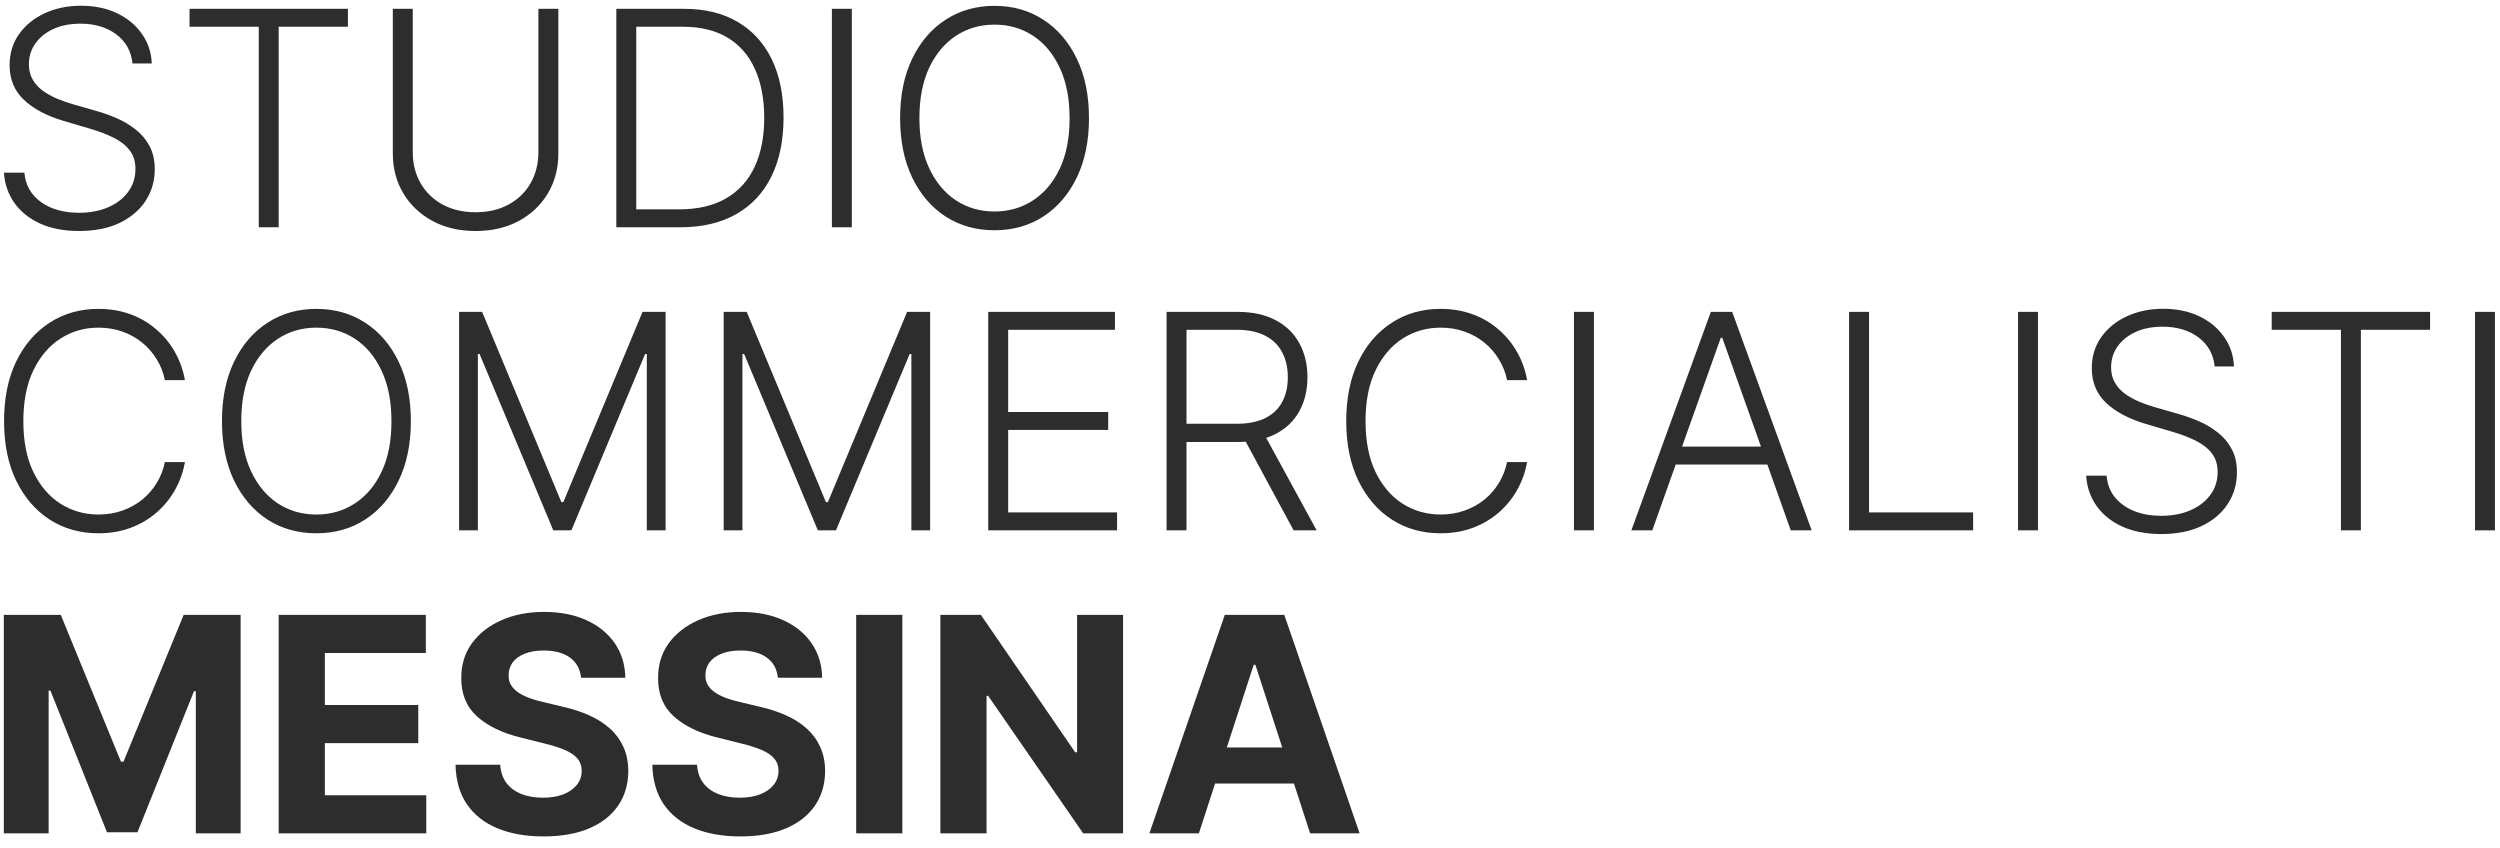 <svg width="165" height="56" viewBox="0 0 165 56" fill="none" xmlns="http://www.w3.org/2000/svg">
<path d="M8.742 4.188C8.663 3.385 8.308 2.747 7.68 2.273C7.051 1.799 6.26 1.562 5.307 1.562C4.636 1.562 4.045 1.677 3.533 1.907C3.027 2.137 2.628 2.456 2.337 2.864C2.05 3.268 1.907 3.728 1.907 4.244C1.907 4.624 1.989 4.957 2.154 5.243C2.318 5.53 2.538 5.776 2.815 5.983C3.097 6.184 3.407 6.358 3.745 6.503C4.087 6.649 4.432 6.771 4.779 6.87L6.3 7.306C6.76 7.433 7.22 7.595 7.68 7.792C8.139 7.989 8.559 8.238 8.94 8.538C9.324 8.834 9.632 9.197 9.862 9.629C10.096 10.056 10.214 10.57 10.214 11.171C10.214 11.94 10.014 12.632 9.615 13.247C9.216 13.862 8.644 14.35 7.898 14.711C7.152 15.068 6.258 15.246 5.216 15.246C4.235 15.246 3.383 15.085 2.66 14.761C1.938 14.432 1.37 13.979 0.957 13.402C0.544 12.825 0.312 12.156 0.26 11.396H1.612C1.659 11.964 1.846 12.445 2.175 12.839C2.503 13.233 2.93 13.534 3.456 13.74C3.982 13.942 4.568 14.043 5.216 14.043C5.934 14.043 6.572 13.923 7.13 13.684C7.694 13.44 8.135 13.102 8.454 12.67C8.778 12.233 8.94 11.727 8.94 11.149C8.94 10.661 8.813 10.253 8.559 9.925C8.306 9.591 7.952 9.312 7.497 9.087C7.046 8.862 6.523 8.662 5.927 8.489L4.202 7.982C3.071 7.644 2.194 7.177 1.569 6.581C0.945 5.985 0.633 5.225 0.633 4.3C0.633 3.526 0.84 2.845 1.253 2.259C1.67 1.667 2.233 1.208 2.942 0.879C3.655 0.546 4.456 0.379 5.342 0.379C6.239 0.379 7.032 0.543 7.722 0.872C8.412 1.2 8.958 1.653 9.362 2.231C9.77 2.803 9.988 3.455 10.017 4.188H8.742ZM12.509 1.766V0.583H22.962V1.766H18.393V15H17.077V1.766H12.509ZM35.534 0.583H36.851V10.129C36.851 11.11 36.621 11.987 36.161 12.761C35.701 13.531 35.06 14.139 34.239 14.585C33.422 15.026 32.472 15.246 31.388 15.246C30.309 15.246 29.358 15.024 28.537 14.578C27.716 14.132 27.075 13.524 26.616 12.754C26.156 11.985 25.926 11.11 25.926 10.129V0.583H27.242V10.037C27.242 10.802 27.413 11.485 27.756 12.086C28.098 12.682 28.579 13.151 29.199 13.494C29.823 13.836 30.553 14.007 31.388 14.007C32.224 14.007 32.953 13.836 33.577 13.494C34.202 13.151 34.683 12.682 35.02 12.086C35.363 11.485 35.534 10.802 35.534 10.037V0.583ZM44.9 15H40.677V0.583H45.154C46.529 0.583 47.704 0.87 48.68 1.442C49.661 2.015 50.412 2.836 50.933 3.906C51.454 4.976 51.714 6.259 51.714 7.756C51.714 9.268 51.447 10.565 50.912 11.649C50.382 12.729 49.607 13.557 48.589 14.134C47.575 14.711 46.346 15 44.9 15ZM41.993 13.817H44.823C46.062 13.817 47.099 13.573 47.934 13.085C48.77 12.597 49.396 11.9 49.814 10.995C50.231 10.089 50.44 9.009 50.44 7.756C50.435 6.513 50.229 5.443 49.821 4.547C49.417 3.65 48.816 2.963 48.019 2.484C47.226 2.005 46.245 1.766 45.076 1.766H41.993V13.817ZM56.221 0.583V15H54.905V0.583H56.221ZM71.873 7.792C71.873 9.293 71.606 10.6 71.071 11.713C70.536 12.82 69.799 13.679 68.861 14.289C67.927 14.894 66.852 15.197 65.636 15.197C64.421 15.197 63.344 14.894 62.405 14.289C61.471 13.679 60.737 12.82 60.202 11.713C59.672 10.6 59.407 9.293 59.407 7.792C59.407 6.29 59.672 4.985 60.202 3.878C60.737 2.766 61.474 1.907 62.412 1.301C63.351 0.691 64.426 0.386 65.636 0.386C66.852 0.386 67.927 0.691 68.861 1.301C69.799 1.907 70.536 2.766 71.071 3.878C71.606 4.985 71.873 6.29 71.873 7.792ZM70.592 7.792C70.592 6.501 70.376 5.396 69.945 4.476C69.513 3.552 68.924 2.845 68.178 2.357C67.431 1.869 66.584 1.625 65.636 1.625C64.693 1.625 63.849 1.869 63.102 2.357C62.356 2.845 61.765 3.549 61.328 4.469C60.897 5.389 60.681 6.496 60.681 7.792C60.681 9.082 60.897 10.187 61.328 11.107C61.76 12.027 62.349 12.733 63.095 13.226C63.841 13.714 64.689 13.958 65.636 13.958C66.584 13.958 67.431 13.714 68.178 13.226C68.928 12.738 69.52 12.034 69.952 11.114C70.383 10.19 70.597 9.082 70.592 7.792ZM12.206 25.089H10.883C10.784 24.596 10.606 24.141 10.348 23.723C10.094 23.301 9.775 22.932 9.39 22.618C9.005 22.303 8.569 22.059 8.081 21.886C7.593 21.712 7.065 21.625 6.497 21.625C5.587 21.625 4.756 21.862 4.005 22.336C3.259 22.81 2.66 23.507 2.21 24.427C1.764 25.342 1.541 26.464 1.541 27.792C1.541 29.129 1.764 30.256 2.21 31.171C2.66 32.086 3.259 32.78 4.005 33.254C4.756 33.724 5.587 33.958 6.497 33.958C7.065 33.958 7.593 33.871 8.081 33.698C8.569 33.524 9.005 33.282 9.39 32.973C9.775 32.658 10.094 32.29 10.348 31.867C10.606 31.445 10.784 30.988 10.883 30.495H12.206C12.088 31.157 11.868 31.774 11.544 32.346C11.225 32.914 10.817 33.411 10.319 33.839C9.827 34.266 9.259 34.599 8.616 34.838C7.973 35.077 7.267 35.197 6.497 35.197C5.286 35.197 4.211 34.894 3.273 34.289C2.334 33.679 1.598 32.82 1.063 31.713C0.532 30.605 0.267 29.298 0.267 27.792C0.267 26.285 0.532 24.978 1.063 23.871C1.598 22.763 2.334 21.907 3.273 21.301C4.211 20.691 5.286 20.386 6.497 20.386C7.267 20.386 7.973 20.506 8.616 20.745C9.259 20.98 9.827 21.313 10.319 21.745C10.817 22.172 11.225 22.669 11.544 23.237C11.868 23.805 12.088 24.422 12.206 25.089ZM27.117 27.792C27.117 29.293 26.849 30.6 26.314 31.713C25.779 32.82 25.043 33.679 24.104 34.289C23.17 34.894 22.096 35.197 20.88 35.197C19.665 35.197 18.588 34.894 17.649 34.289C16.715 33.679 15.981 32.82 15.446 31.713C14.915 30.6 14.65 29.293 14.65 27.792C14.65 26.29 14.915 24.985 15.446 23.878C15.981 22.766 16.718 21.907 17.656 21.301C18.595 20.691 19.669 20.386 20.88 20.386C22.096 20.386 23.17 20.691 24.104 21.301C25.043 21.907 25.779 22.766 26.314 23.878C26.849 24.985 27.117 26.29 27.117 27.792ZM25.836 27.792C25.836 26.501 25.62 25.396 25.188 24.476C24.756 23.552 24.168 22.845 23.421 22.357C22.675 21.869 21.828 21.625 20.88 21.625C19.937 21.625 19.092 21.869 18.346 22.357C17.6 22.845 17.009 23.549 16.572 24.469C16.14 25.389 15.924 26.496 15.924 27.792C15.924 29.082 16.14 30.187 16.572 31.107C17.004 32.027 17.593 32.733 18.339 33.226C19.085 33.714 19.932 33.958 20.88 33.958C21.828 33.958 22.675 33.714 23.421 33.226C24.172 32.738 24.764 32.034 25.195 31.114C25.627 30.19 25.84 29.082 25.836 27.792ZM30.301 20.583H31.821L37.051 33.142H37.178L42.408 20.583H43.929V35H42.69V23.364H42.577L37.713 35H36.516L31.652 23.364H31.54V35H30.301V20.583ZM47.762 20.583H49.282L54.513 33.142H54.639L59.87 20.583H61.39V35H60.151V23.364H60.038L55.174 35H53.977L49.113 23.364H49.001V35H47.762V20.583ZM65.223 35V20.583H73.586V21.766H66.539V27.193H73.142V28.376H66.539V33.817H73.727V35H65.223ZM76.993 35V20.583H81.646C82.669 20.583 83.523 20.769 84.208 21.14C84.898 21.506 85.416 22.015 85.764 22.667C86.116 23.315 86.292 24.058 86.292 24.898C86.292 25.738 86.116 26.48 85.764 27.123C85.416 27.766 84.9 28.268 84.215 28.629C83.53 28.991 82.681 29.171 81.667 29.171H77.704V27.968H81.632C82.383 27.968 83.007 27.843 83.504 27.595C84.006 27.346 84.379 26.991 84.623 26.532C84.872 26.072 84.996 25.527 84.996 24.898C84.996 24.27 84.872 23.721 84.623 23.251C84.375 22.777 83.999 22.411 83.497 22.153C83 21.895 82.371 21.766 81.611 21.766H78.309V35H76.993ZM83.349 28.496L86.897 35H85.377L81.864 28.496H83.349ZM100.789 25.089H99.466C99.367 24.596 99.189 24.141 98.931 23.723C98.677 23.301 98.358 22.932 97.974 22.618C97.589 22.303 97.152 22.059 96.664 21.886C96.176 21.712 95.648 21.625 95.08 21.625C94.17 21.625 93.339 21.862 92.588 22.336C91.842 22.81 91.244 23.507 90.793 24.427C90.348 25.342 90.125 26.464 90.125 27.792C90.125 29.129 90.348 30.256 90.793 31.171C91.244 32.086 91.842 32.78 92.588 33.254C93.339 33.724 94.17 33.958 95.08 33.958C95.648 33.958 96.176 33.871 96.664 33.698C97.152 33.524 97.589 33.282 97.974 32.973C98.358 32.658 98.677 32.29 98.931 31.867C99.189 31.445 99.367 30.988 99.466 30.495H100.789C100.672 31.157 100.451 31.774 100.128 32.346C99.808 32.914 99.4 33.411 98.903 33.839C98.41 34.266 97.842 34.599 97.199 34.838C96.556 35.077 95.85 35.197 95.08 35.197C93.87 35.197 92.795 34.894 91.856 34.289C90.918 33.679 90.181 32.82 89.646 31.713C89.116 30.605 88.851 29.298 88.851 27.792C88.851 26.285 89.116 24.978 89.646 23.871C90.181 22.763 90.918 21.907 91.856 21.301C92.795 20.691 93.87 20.386 95.08 20.386C95.85 20.386 96.556 20.506 97.199 20.745C97.842 20.98 98.41 21.313 98.903 21.745C99.4 22.172 99.808 22.669 100.128 23.237C100.451 23.805 100.672 24.422 100.789 25.089ZM105.198 20.583V35H103.881V20.583H105.198ZM109.052 35H107.672L112.916 20.583H114.324L119.569 35H118.189L113.67 22.294H113.571L109.052 35ZM110.044 29.474H117.196V30.657H110.044V29.474ZM122.039 35V20.583H123.356V33.817H130.226V35H122.039ZM134.506 20.583V35H133.19V20.583H134.506ZM146.167 24.188C146.087 23.385 145.733 22.747 145.104 22.273C144.475 21.799 143.684 21.562 142.732 21.562C142.061 21.562 141.469 21.677 140.958 21.907C140.451 22.137 140.052 22.456 139.761 22.864C139.475 23.268 139.332 23.728 139.332 24.244C139.332 24.624 139.414 24.957 139.578 25.243C139.742 25.53 139.963 25.776 140.24 25.983C140.521 26.184 140.831 26.358 141.169 26.503C141.512 26.649 141.856 26.771 142.204 26.869L143.724 27.306C144.184 27.433 144.644 27.595 145.104 27.792C145.564 27.989 145.984 28.238 146.364 28.538C146.749 28.834 147.056 29.197 147.286 29.629C147.521 30.056 147.638 30.57 147.638 31.171C147.638 31.94 147.439 32.632 147.04 33.247C146.641 33.862 146.068 34.35 145.322 34.711C144.576 35.068 143.682 35.246 142.64 35.246C141.659 35.246 140.808 35.084 140.085 34.761C139.362 34.432 138.794 33.979 138.381 33.402C137.968 32.825 137.736 32.156 137.684 31.396H139.036C139.083 31.964 139.271 32.445 139.599 32.839C139.928 33.233 140.355 33.533 140.88 33.74C141.406 33.942 141.993 34.043 142.64 34.043C143.358 34.043 143.996 33.923 144.555 33.684C145.118 33.44 145.559 33.102 145.878 32.67C146.202 32.233 146.364 31.727 146.364 31.149C146.364 30.661 146.237 30.253 145.984 29.925C145.73 29.591 145.376 29.312 144.921 29.087C144.47 28.862 143.947 28.662 143.351 28.489L141.627 27.982C140.496 27.644 139.618 27.177 138.994 26.581C138.37 25.985 138.058 25.225 138.058 24.3C138.058 23.526 138.264 22.845 138.677 22.259C139.095 21.667 139.658 21.207 140.366 20.879C141.08 20.546 141.88 20.379 142.767 20.379C143.663 20.379 144.456 20.544 145.146 20.872C145.836 21.201 146.383 21.653 146.786 22.231C147.195 22.803 147.413 23.455 147.441 24.188H146.167ZM149.933 21.766V20.583H160.386V21.766H155.818V35H154.502V21.766H149.933ZM164.666 20.583V35H163.35V20.583H164.666ZM0.253 40.583H4.012L7.982 50.27H8.151L12.121 40.583H15.88V55H12.924V45.617H12.804L9.073 54.93H7.06L3.329 45.581H3.21V55H0.253V40.583ZM18.392 55V40.583H28.106V43.096H21.44V46.532H27.606V49.045H21.44V52.487H28.134V55H18.392ZM38.35 44.73C38.294 44.162 38.052 43.721 37.625 43.406C37.198 43.092 36.618 42.934 35.886 42.934C35.389 42.934 34.969 43.005 34.626 43.146C34.284 43.282 34.021 43.472 33.838 43.716C33.66 43.96 33.57 44.237 33.57 44.547C33.561 44.805 33.615 45.03 33.732 45.222C33.854 45.415 34.021 45.581 34.232 45.722C34.443 45.858 34.687 45.978 34.964 46.081C35.241 46.18 35.537 46.264 35.851 46.334L37.146 46.644C37.775 46.785 38.352 46.973 38.878 47.207C39.404 47.442 39.859 47.731 40.244 48.073C40.629 48.416 40.926 48.819 41.138 49.284C41.354 49.749 41.464 50.281 41.468 50.882C41.464 51.764 41.239 52.529 40.793 53.177C40.352 53.82 39.713 54.319 38.878 54.676C38.047 55.028 37.045 55.204 35.872 55.204C34.708 55.204 33.695 55.026 32.831 54.669C31.972 54.312 31.301 53.785 30.818 53.085C30.339 52.381 30.088 51.511 30.065 50.474H33.014C33.047 50.957 33.185 51.361 33.43 51.684C33.678 52.004 34.009 52.245 34.422 52.41C34.84 52.569 35.311 52.649 35.837 52.649C36.353 52.649 36.801 52.574 37.182 52.424C37.566 52.273 37.864 52.065 38.076 51.797C38.287 51.53 38.392 51.222 38.392 50.875C38.392 50.551 38.296 50.279 38.104 50.058C37.916 49.838 37.639 49.65 37.273 49.495C36.912 49.34 36.468 49.2 35.943 49.073L34.373 48.679C33.157 48.383 32.198 47.921 31.494 47.292C30.79 46.663 30.44 45.816 30.445 44.751C30.44 43.878 30.672 43.115 31.142 42.463C31.616 41.811 32.266 41.301 33.092 40.935C33.918 40.569 34.856 40.386 35.907 40.386C36.977 40.386 37.911 40.569 38.709 40.935C39.512 41.301 40.136 41.811 40.582 42.463C41.027 43.115 41.257 43.871 41.271 44.73H38.35ZM51.34 44.73C51.283 44.162 51.041 43.721 50.614 43.406C50.187 43.092 49.608 42.934 48.876 42.934C48.378 42.934 47.958 43.005 47.616 43.146C47.273 43.282 47.01 43.472 46.827 43.716C46.649 43.96 46.56 44.237 46.56 44.547C46.55 44.805 46.604 45.03 46.722 45.222C46.844 45.415 47.01 45.581 47.221 45.722C47.433 45.858 47.677 45.978 47.954 46.081C48.23 46.18 48.526 46.264 48.84 46.334L50.136 46.644C50.765 46.785 51.342 46.973 51.867 47.207C52.393 47.442 52.848 47.731 53.233 48.073C53.618 48.416 53.916 48.819 54.127 49.284C54.343 49.749 54.453 50.281 54.458 50.882C54.453 51.764 54.228 52.529 53.782 53.177C53.341 53.82 52.703 54.319 51.867 54.676C51.037 55.028 50.035 55.204 48.862 55.204C47.698 55.204 46.684 55.026 45.821 54.669C44.962 54.312 44.291 53.785 43.807 53.085C43.329 52.381 43.078 51.511 43.054 50.474H46.004C46.036 50.957 46.175 51.361 46.419 51.684C46.668 52.004 46.999 52.245 47.411 52.41C47.829 52.569 48.301 52.649 48.826 52.649C49.343 52.649 49.791 52.574 50.171 52.424C50.556 52.273 50.854 52.065 51.065 51.797C51.276 51.53 51.382 51.222 51.382 50.875C51.382 50.551 51.285 50.279 51.093 50.058C50.905 49.838 50.629 49.65 50.263 49.495C49.901 49.34 49.458 49.2 48.932 49.073L47.362 48.679C46.147 48.383 45.187 47.921 44.483 47.292C43.779 46.663 43.43 45.816 43.434 44.751C43.43 43.878 43.662 43.115 44.131 42.463C44.605 41.811 45.255 41.301 46.081 40.935C46.907 40.569 47.846 40.386 48.897 40.386C49.967 40.386 50.901 40.569 51.699 40.935C52.501 41.301 53.125 41.811 53.571 42.463C54.017 43.115 54.247 43.871 54.261 44.73H51.34ZM59.556 40.583V55H56.508V40.583H59.556ZM74.122 40.583V55H71.49L65.218 45.926H65.112V55H62.064V40.583H64.739L70.962 49.65H71.088V40.583H74.122ZM79.126 55H75.859L80.836 40.583H84.764L89.734 55H86.468L82.856 43.878H82.744L79.126 55ZM78.921 49.333H86.637V51.713H78.921V49.333Z" fill="#2D2D2D"/>
</svg>
